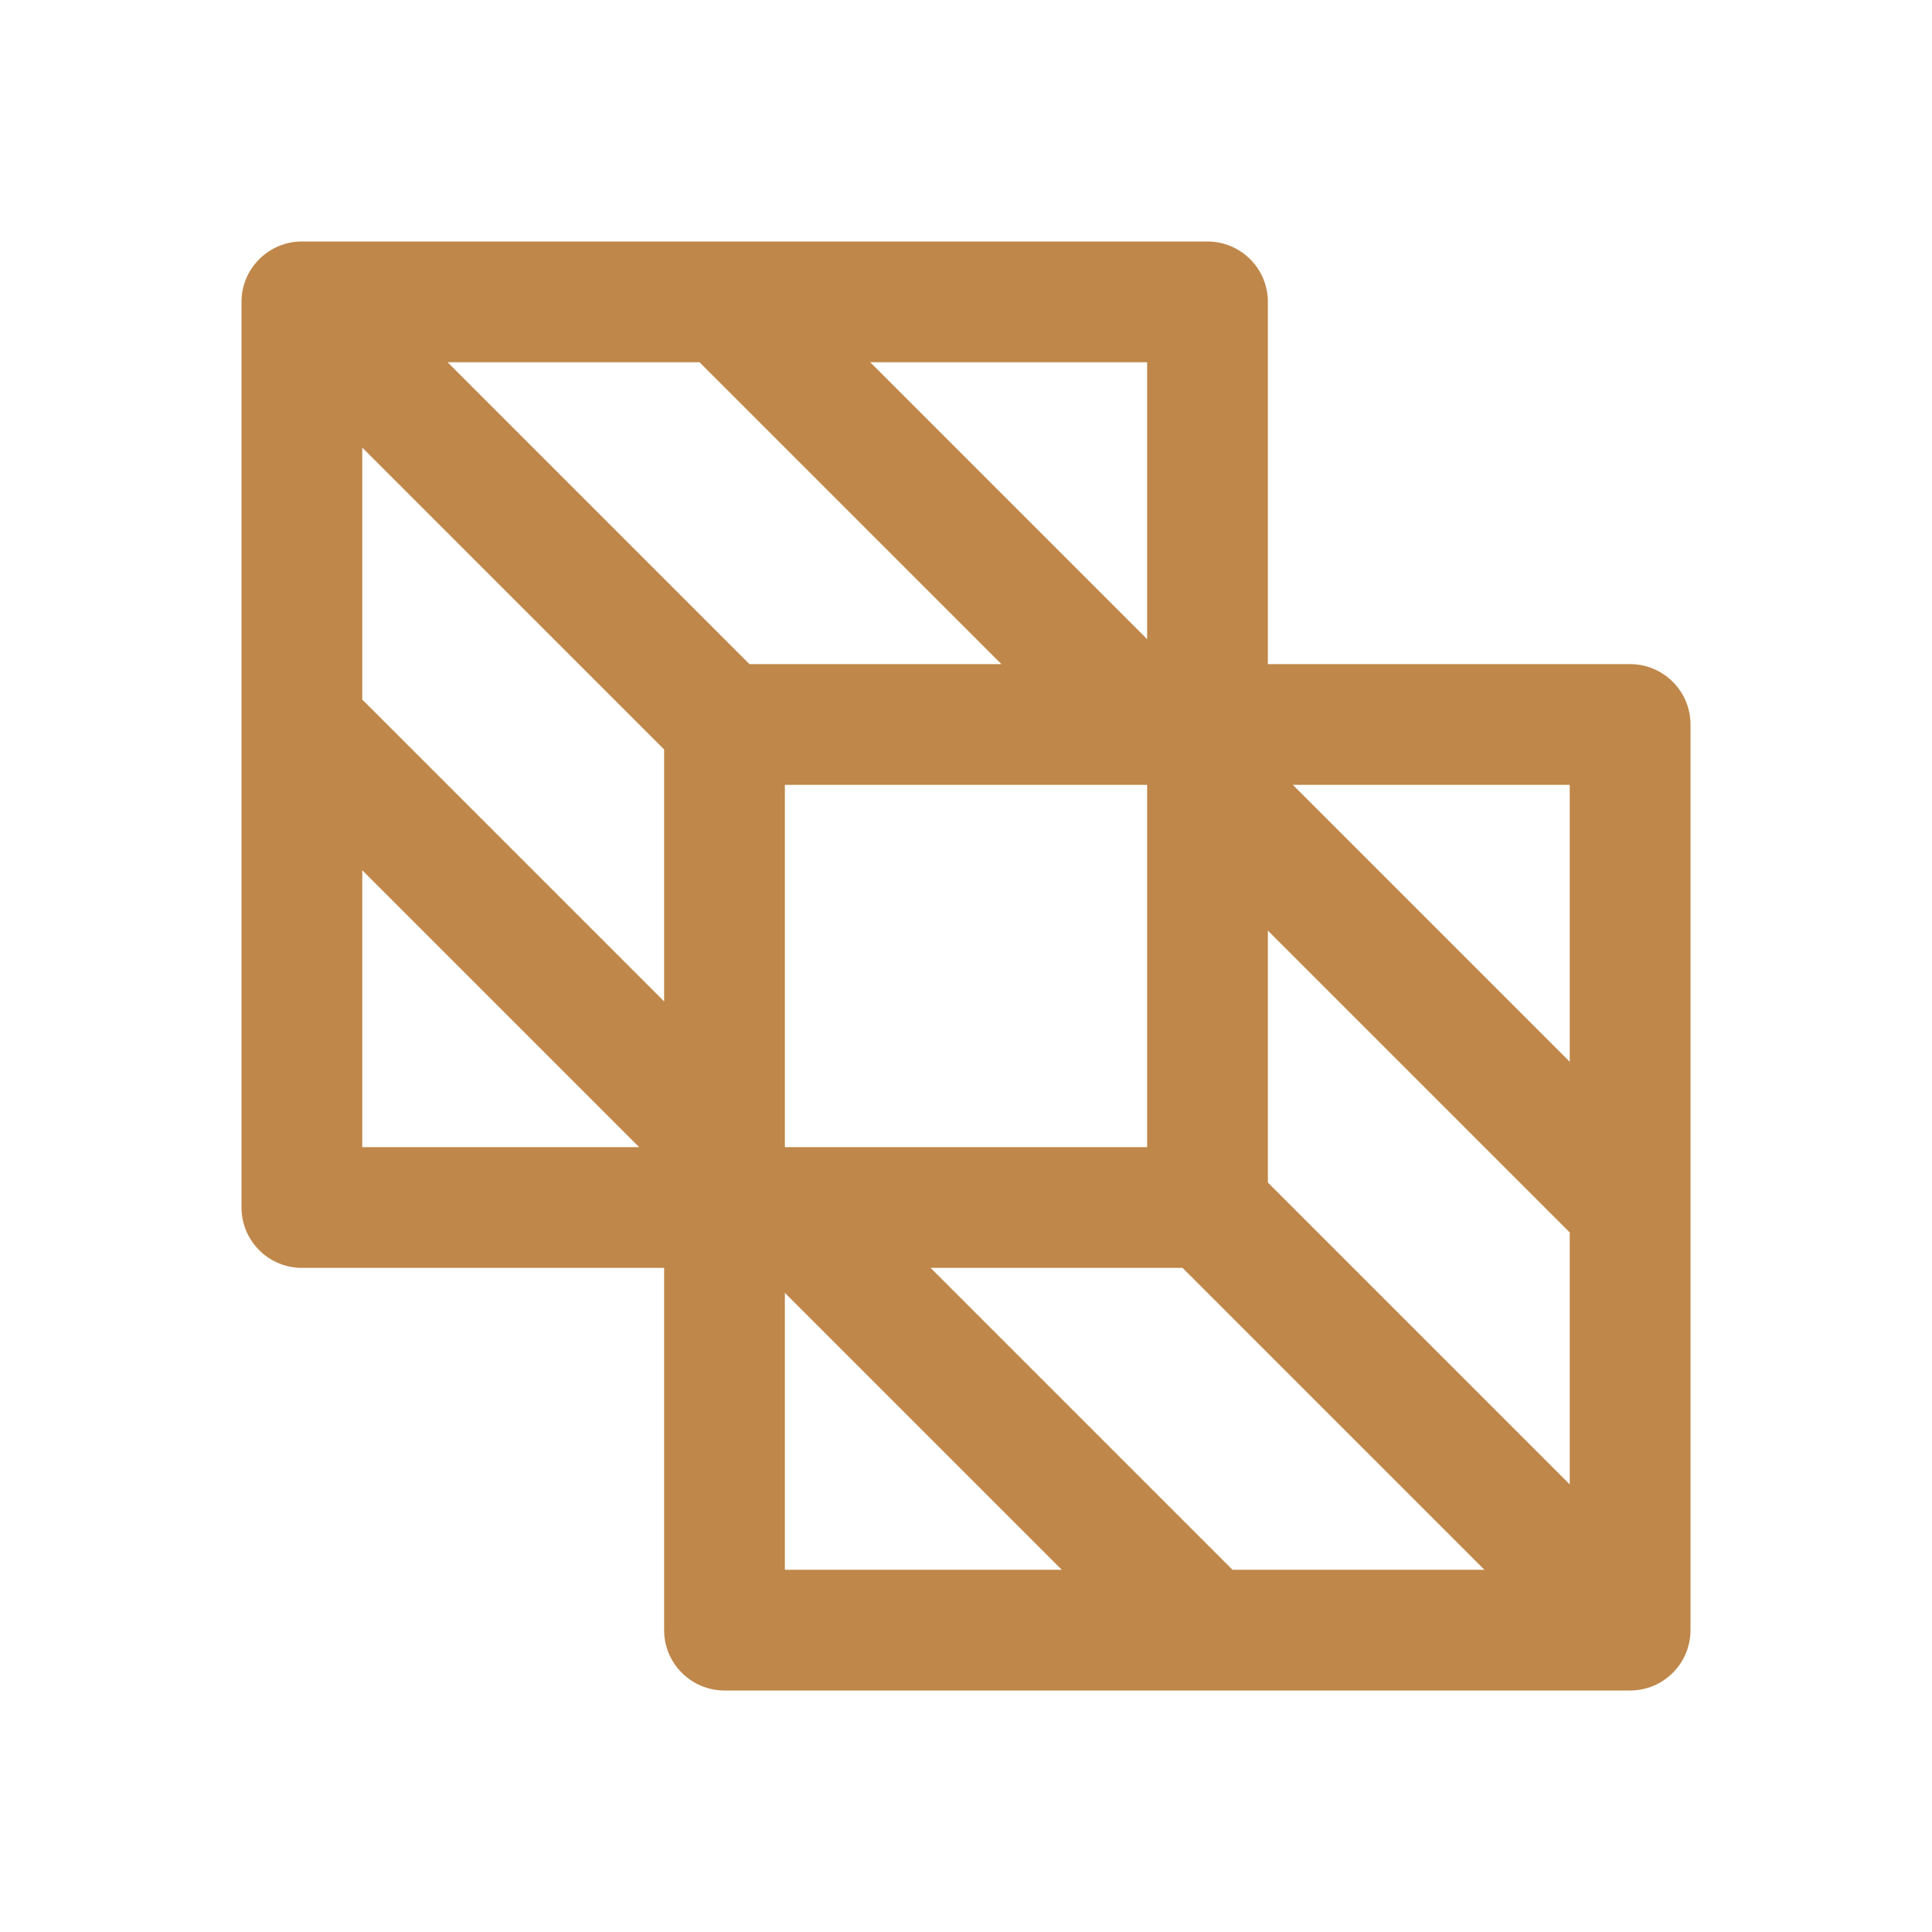 <svg width="24" height="24" viewBox="0 0 24 24" fill="none" xmlns="http://www.w3.org/2000/svg">
<path d="M21 15V9C21 8.801 20.921 8.61 20.78 8.47C20.64 8.329 20.449 8.25 20.25 8.25H15.75V3.75C15.75 3.551 15.671 3.36 15.53 3.22C15.39 3.079 15.199 3 15 3H3.75C3.551 3 3.36 3.079 3.22 3.22C3.079 3.36 3 3.551 3 3.75V9V15C3 15.199 3.079 15.39 3.22 15.53C3.36 15.671 3.551 15.75 3.75 15.75H8.25V20.25C8.25 20.449 8.329 20.64 8.47 20.78C8.61 20.921 8.801 21 9 21H20.25C20.449 21 20.64 20.921 20.78 20.78C20.921 20.64 21 20.449 21 20.25V15ZM15.31 19.5L11.56 15.75H14.69L18.44 19.5H15.31ZM4.5 5.56L8.25 9.31V12.44L4.5 8.69V5.56ZM8.69 4.5L12.44 8.25H9.31L5.56 4.5H8.69ZM9.75 14.25V9.75H14.25V14.25H9.75ZM15.75 14.69V11.56L19.5 15.31V18.44L15.75 14.69ZM19.5 13.19L16.06 9.75H19.5V13.19ZM14.25 7.94L10.81 4.5H14.25V7.94ZM4.5 10.81L7.94 14.25H4.5V10.81ZM9.75 16.06L13.19 19.5H9.75V16.06Z" fill="#BF874A"/>
</svg>

